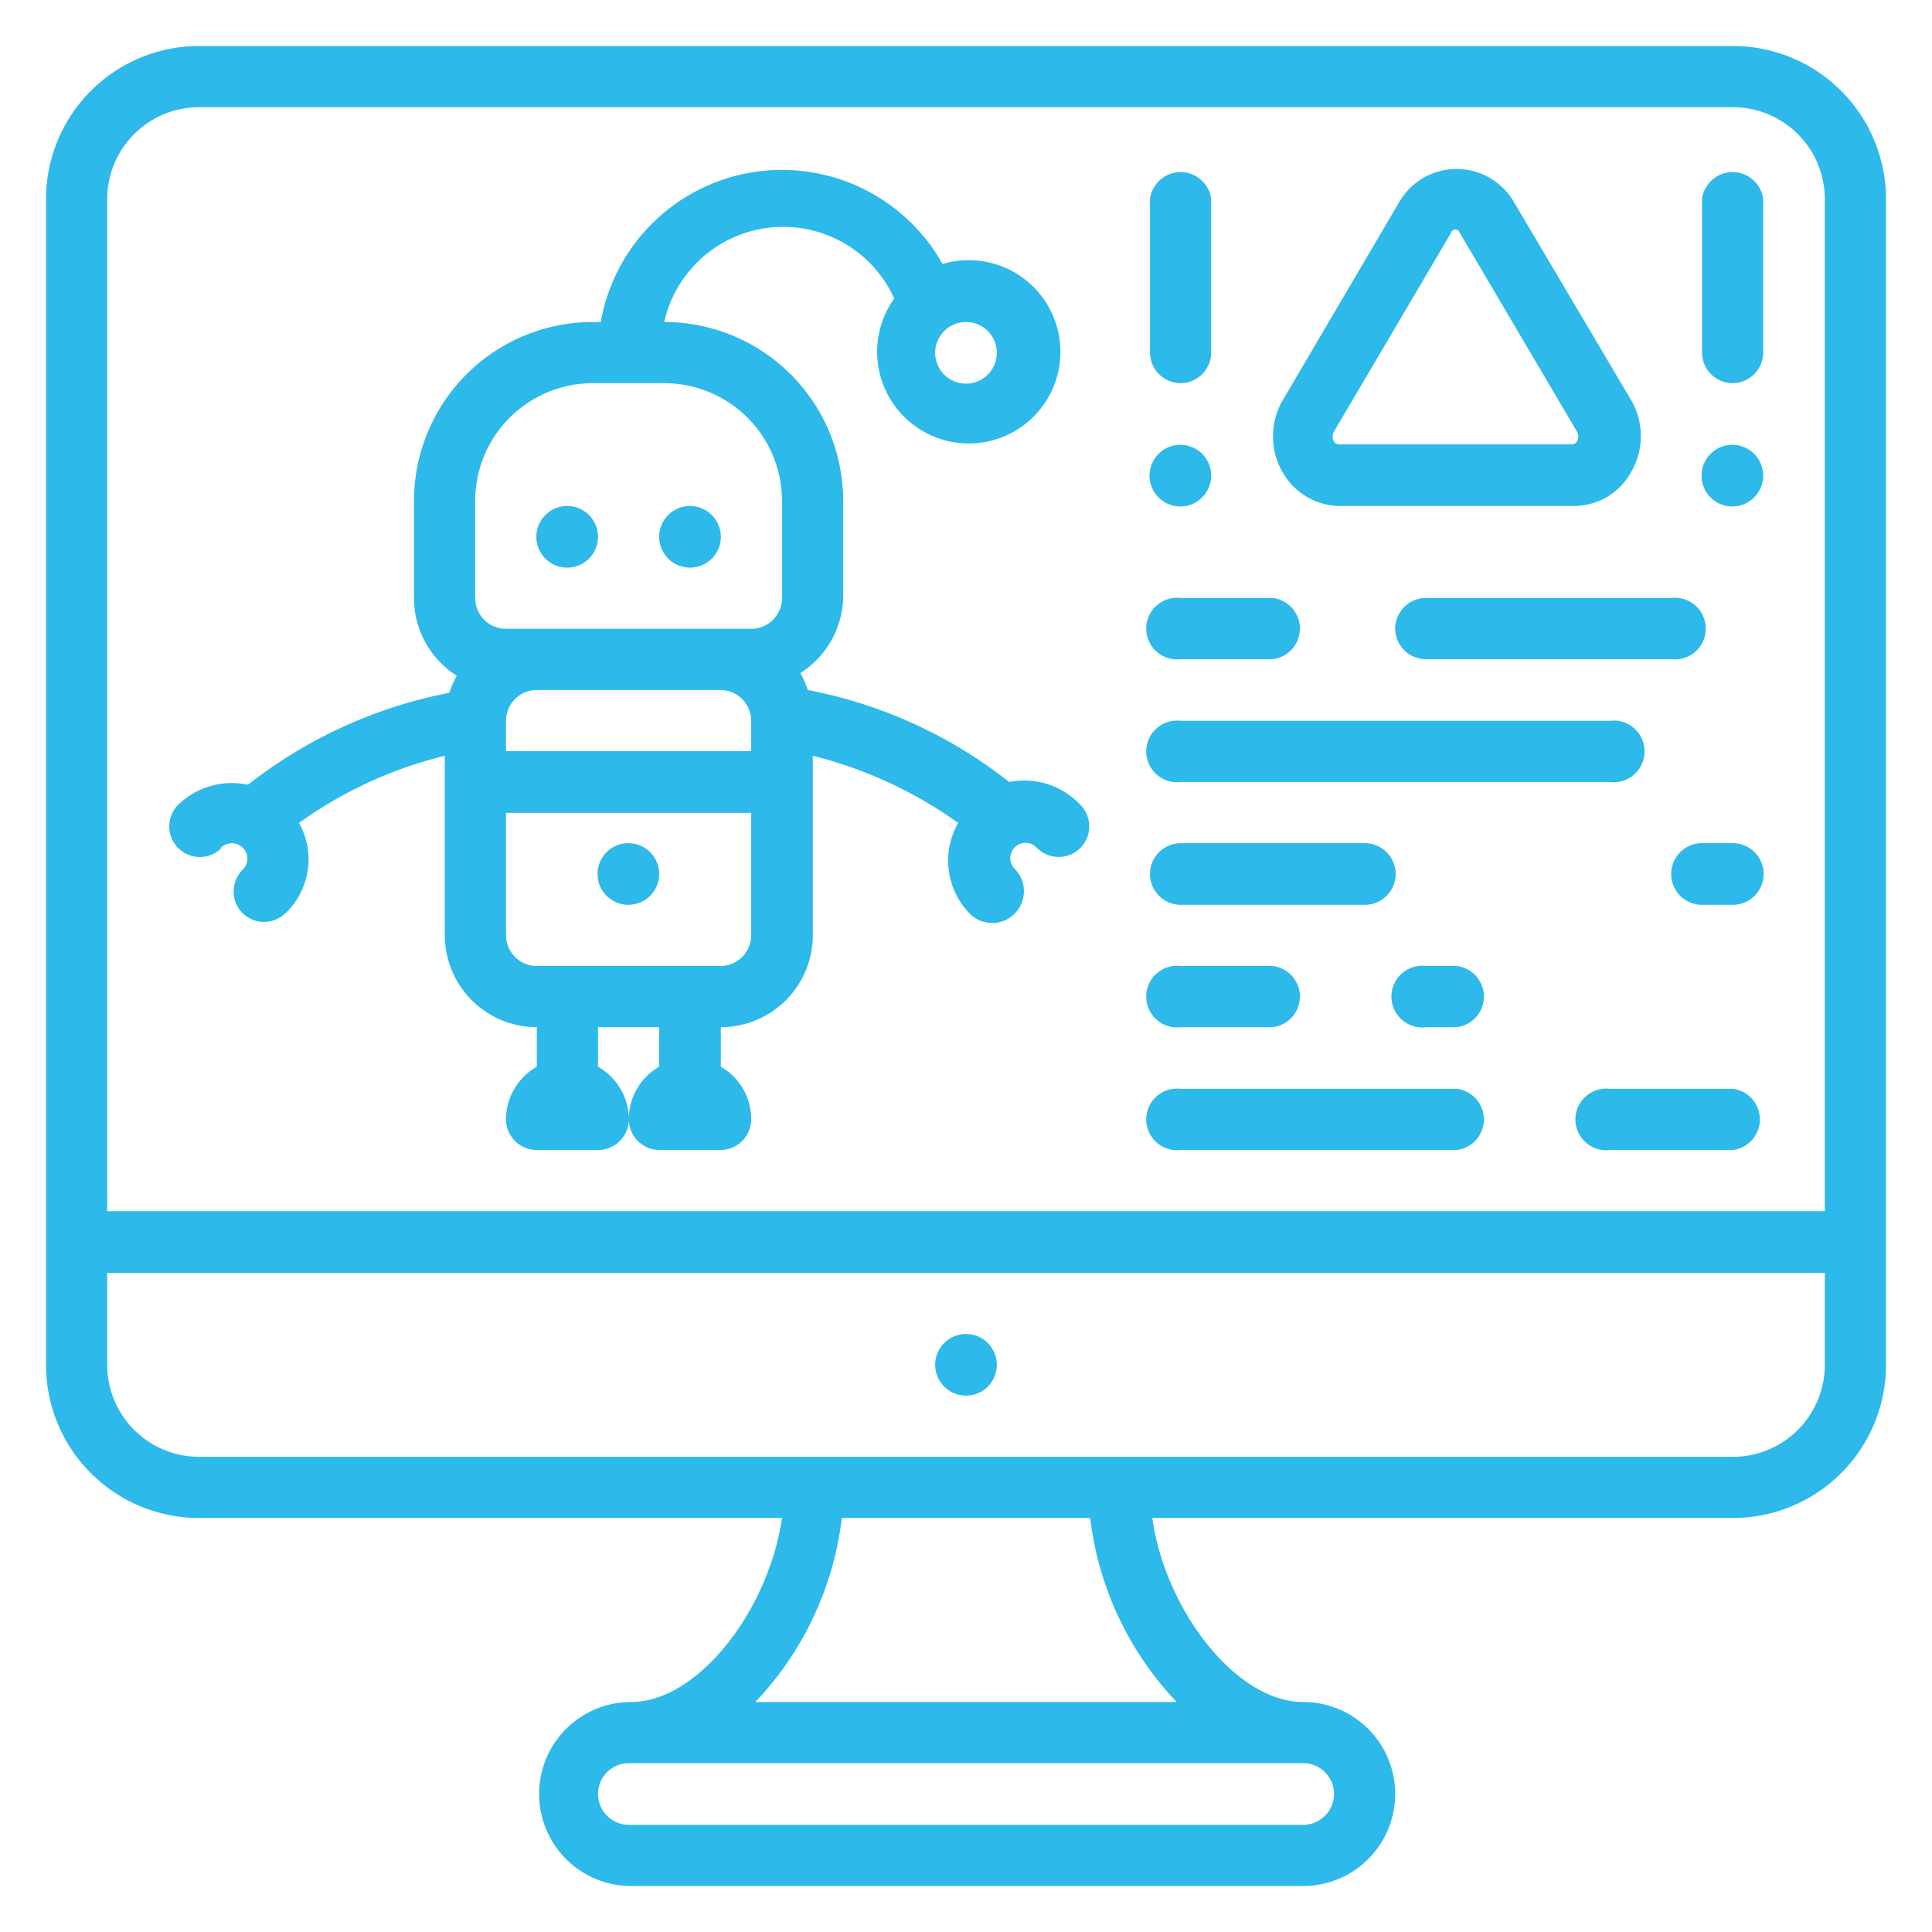 <svg id="Bots" xmlns="http://www.w3.org/2000/svg" width="42" height="42" viewBox="0 0 42 42">
  <rect id="Rectangle_1561" data-name="Rectangle 1561" width="42" height="42" fill="none"/>
  <path id="Path_3732" data-name="Path 3732" d="M37.67,1H4.33A3.33,3.33,0,0,0,1,4.33V29.67A3.33,3.33,0,0,0,4.33,33H17c-.29,2-1.82,4-3.28,4a2,2,0,1,0,0,4H28.33a2,2,0,1,0,0-4c-1.46,0-3-2-3.28-4H37.67A3.33,3.33,0,0,0,41,29.67V4.33A3.33,3.33,0,0,0,37.67,1ZM4.33,2.33H37.67a2,2,0,0,1,2,2v22H2.33v-22a2,2,0,0,1,2-2Zm24,37.34H13.67a.67.67,0,1,1,0-1.34H28.33a.67.67,0,1,1,0,1.34ZM25.58,37H16.42a7,7,0,0,0,1.88-4h5.4a7,7,0,0,0,1.88,4Zm14.09-7.33a2,2,0,0,1-2,2H4.33a2,2,0,0,1-2-2v-2H39.67Z" fill="#2db9ea"/>
  <path id="Path_3733" data-name="Path 3733" d="M21.67,29.67A.67.67,0,1,1,21,29a.67.67,0,0,1,.67.67Z" fill="#2db9ea"/>
  <path id="Path_3734" data-name="Path 3734" d="M14.33,19a.67.67,0,1,1-.66-.67A.67.67,0,0,1,14.33,19Z" fill="#2db9ea"/>
  <path id="Path_3735" data-name="Path 3735" d="M13,11.67a.67.67,0,1,1-.67-.67A.67.67,0,0,1,13,11.67Z" fill="#2db9ea"/>
  <path id="Path_3736" data-name="Path 3736" d="M15.67,11.67A.67.67,0,1,1,15,11,.67.67,0,0,1,15.67,11.67Z" fill="#2db9ea"/>
  <path id="Path_3737" data-name="Path 3737" d="M4.8,18.43a.34.34,0,0,1,.48,0,.33.33,0,0,1,0,.47.68.68,0,0,0-.18.65.66.66,0,0,0,.47.47.68.68,0,0,0,.65-.18,1.62,1.62,0,0,0,.28-1.95,9.15,9.15,0,0,1,3.17-1.46v3.9a2,2,0,0,0,2,2v.86A1.32,1.32,0,0,0,11,24.33a.67.67,0,0,0,.67.67H13a.67.67,0,0,0,.67-.67A1.32,1.32,0,0,0,13,23.19v-.86h1.33v.86a1.31,1.31,0,0,0-.66,1.14.67.67,0,0,0,.66.67h1.34a.67.67,0,0,0,.66-.67,1.31,1.31,0,0,0-.66-1.14v-.86a2,2,0,0,0,2-2v-3.9a9.29,9.29,0,0,1,3.16,1.46,1.65,1.65,0,0,0,.28,2,.69.69,0,0,0,.95-1,.332.332,0,0,1,.47-.47.665.665,0,1,0,.94-.94A1.67,1.67,0,0,0,21.94,17a10.15,10.15,0,0,0-4.38-2,2.06,2.06,0,0,0-.16-.37A2,2,0,0,0,18.33,13V10.89A3.89,3.89,0,0,0,14.44,7h0a2.65,2.65,0,0,1,5-.51,1.992,1.992,0,1,0,1.05-.75A4,4,0,0,0,13.06,7h-.17A3.89,3.89,0,0,0,9,10.89V13a2,2,0,0,0,.93,1.69,2.06,2.06,0,0,0-.16.37,10.26,10.26,0,0,0-4.38,2,1.67,1.67,0,0,0-1.53.45.665.665,0,0,0,.94.94ZM21.67,7.67A.67.67,0,1,1,21,7a.67.67,0,0,1,.67.67ZM11.67,15h4a.67.67,0,0,1,.66.67v.66H11v-.66A.67.67,0,0,1,11.67,15Zm4,6h-4a.67.67,0,0,1-.67-.67V17.67h5.33v2.66a.67.67,0,0,1-.66.67ZM10.33,10.89a2.56,2.56,0,0,1,2.56-2.56h1.55A2.56,2.56,0,0,1,17,10.89V13a.67.67,0,0,1-.67.67H11a.67.67,0,0,1-.67-.67Z" fill="#2db9ea"/>
  <path id="Path_3738" data-name="Path 3738" d="M26.33,10.33a.67.67,0,1,1-.66-.66A.67.67,0,0,1,26.33,10.33Z" fill="#2db9ea"/>
  <path id="Path_3739" data-name="Path 3739" d="M37.67,18.33H37a.67.67,0,0,0,0,1.34h.67a.67.67,0,0,0,0-1.34Z" fill="#2db9ea"/>
  <path id="Path_3740" data-name="Path 3740" d="M31,21a.67.67,0,1,0,0,1.33h.67a.67.67,0,0,0,0-1.33Z" fill="#2db9ea"/>
  <path id="Path_3741" data-name="Path 3741" d="M37.67,23.67H35A.67.67,0,1,0,35,25h2.67a.67.67,0,0,0,0-1.33Z" fill="#2db9ea"/>
  <path id="Path_3742" data-name="Path 3742" d="M25.67,8.33a.67.67,0,0,0,.66-.66V4.33a.67.67,0,0,0-1.33,0V7.67A.67.67,0,0,0,25.67,8.33Z" fill="#2db9ea"/>
  <path id="Path_3743" data-name="Path 3743" d="M38.33,10.33a.67.67,0,1,1-.66-.66A.67.67,0,0,1,38.33,10.33Z" fill="#2db9ea"/>
  <path id="Path_3744" data-name="Path 3744" d="M37.67,8.33a.67.67,0,0,0,.66-.66V4.33a.67.67,0,0,0-1.33,0V7.67A.67.67,0,0,0,37.67,8.33Z" fill="#2db9ea"/>
  <path id="Path_3745" data-name="Path 3745" d="M25.67,14.33h2a.67.67,0,0,0,0-1.33h-2a.67.67,0,1,0,0,1.33Z" fill="#2db9ea"/>
  <path id="Path_3746" data-name="Path 3746" d="M30.33,13.67a.67.67,0,0,0,.67.66h5.33a.67.67,0,1,0,0-1.33H31a.67.67,0,0,0-.67.67Z" fill="#2db9ea"/>
  <path id="Path_3747" data-name="Path 3747" d="M25.67,17H35a.67.67,0,1,0,0-1.33H25.67a.67.67,0,1,0,0,1.33Z" fill="#2db9ea"/>
  <path id="Path_3748" data-name="Path 3748" d="M25.67,19.67h4a.67.67,0,0,0,0-1.34h-4a.67.67,0,1,0,0,1.34Z" fill="#2db9ea"/>
  <path id="Path_3749" data-name="Path 3749" d="M25.67,22.33h2a.67.67,0,0,0,0-1.33h-2a.67.67,0,1,0,0,1.33Z" fill="#2db9ea"/>
  <path id="Path_3750" data-name="Path 3750" d="M25.67,25h6a.67.67,0,0,0,0-1.33h-6a.67.67,0,1,0,0,1.33Z" fill="#2db9ea"/>
  <path id="Path_3751" data-name="Path 3751" d="M29.13,11H34.2a1.42,1.42,0,0,0,1.26-.74,1.55,1.55,0,0,0,0-1.56L32.91,4.39a1.44,1.44,0,0,0-2.49,0L27.88,8.71a1.56,1.56,0,0,0,0,1.55,1.45,1.45,0,0,0,1.25.74ZM29,9.38l2.54-4.31a.1.1,0,0,1,.1-.08.11.11,0,0,1,.1.08l2.54,4.31a.22.22,0,0,1,0,.22.13.13,0,0,1-.1.06H29.13A.13.13,0,0,1,29,9.6a.22.22,0,0,1,0-.22Z" fill="#2db9ea"/>
</svg>
